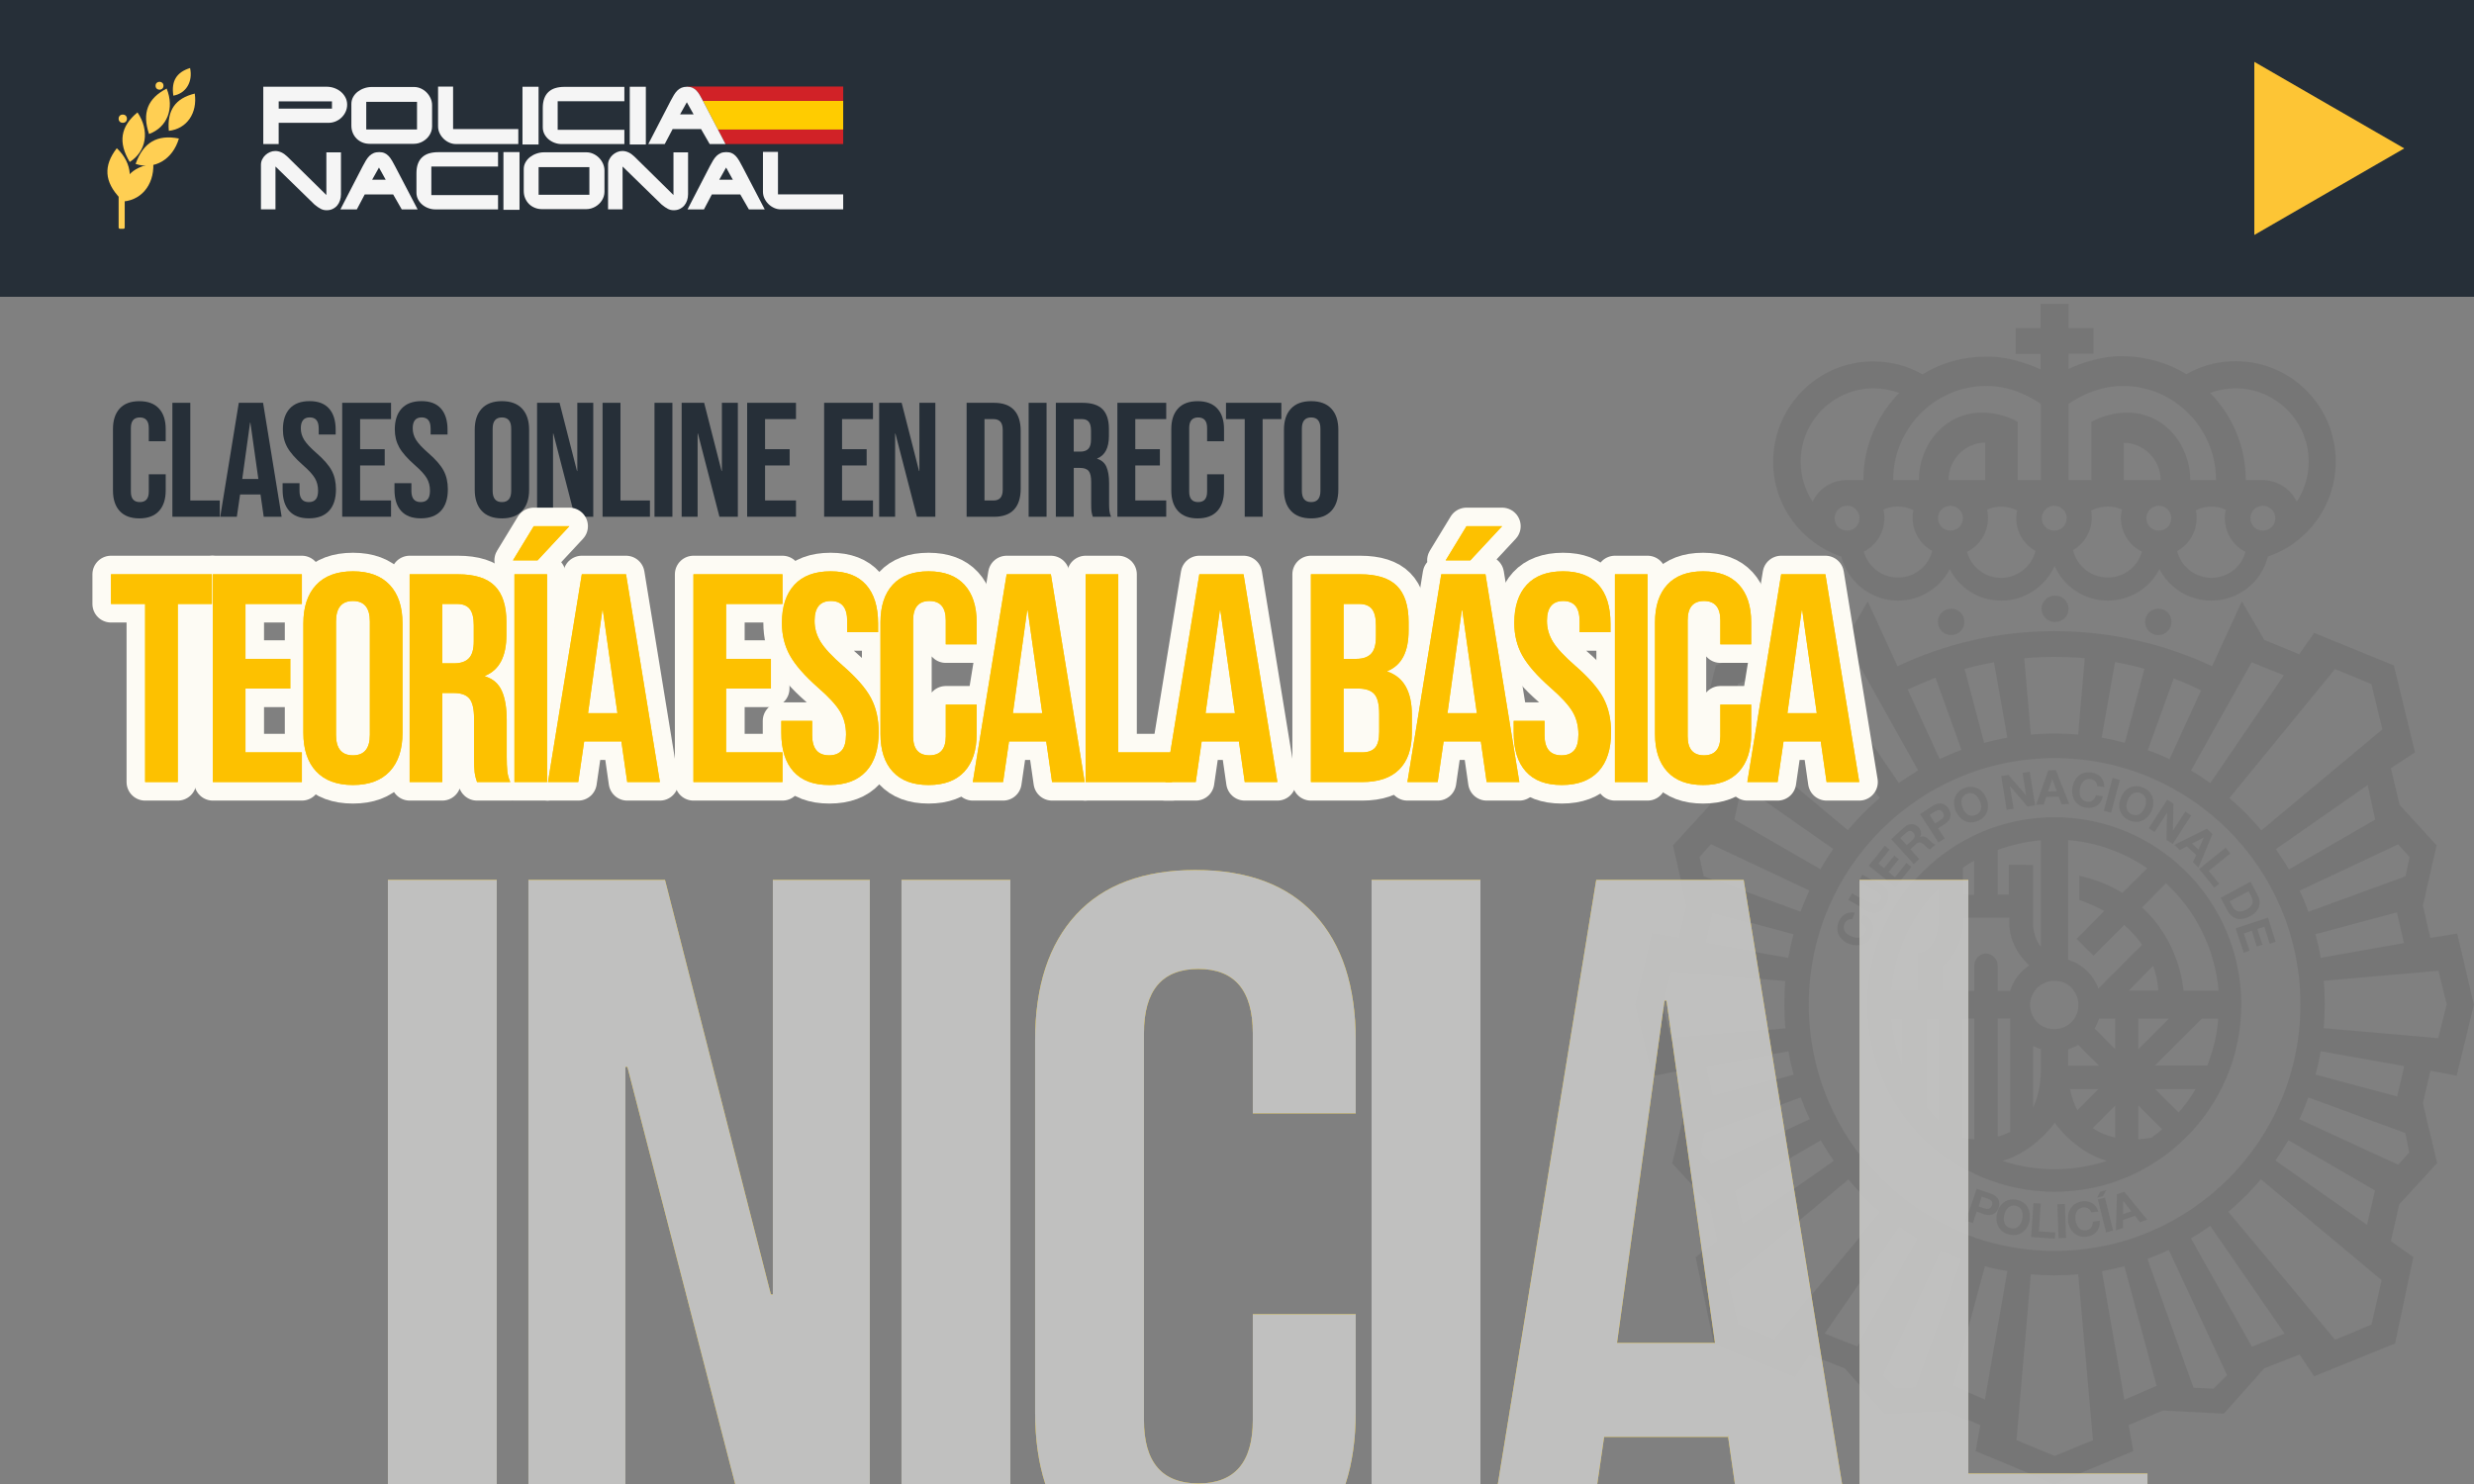 <?xml version="1.0" encoding="UTF-8"?>
<svg id="Capa_1" data-name="Capa 1" xmlns="http://www.w3.org/2000/svg" xmlns:xlink="http://www.w3.org/1999/xlink" viewBox="0 0 1000 600">
  <rect x="0" y="0" width="1000" height="600" fill="#808080" stroke="none"/>
  <defs>
    <style>
      .cls-1 {
        clip-path: url(#clippath);
      }

      .cls-2, .cls-3, .cls-4, .cls-5, .cls-6, .cls-7, .cls-8, .cls-9, .cls-10, .cls-11, .cls-12 {
        stroke-width: 0px;
      }

      .cls-2, .cls-13 {
        fill: none;
      }

      .cls-3 {
        fill: #232322;
        opacity: .1;
      }

      .cls-14 {
        opacity: .9;
      }

      .cls-13 {
        stroke: #fdfbf4;
        stroke-linecap: round;
        stroke-linejoin: round;
        stroke-width: 15px;
      }

      .cls-4 {
        fill: #262f38;
      }

      .cls-5 {
        fill: #c6c6c5;
      }

      .cls-6 {
        fill: #d12227;
      }

      .cls-7 {
        fill: #fc0;
      }

      .cls-8 {
        fill: #fdc100;
      }

      .cls-9 {
        fill: #fdc535;
      }

      .cls-10 {
        fill: #ffce00;
      }

      .cls-11 {
        fill: #ffcf53;
      }

      .cls-12 {
        fill: #f5f5f5;
      }
    </style>
    <clipPath id="clippath">
      <rect class="cls-2" y="228.93" width="1000" height="371.4"/>
    </clipPath>
  </defs>
  <path class="cls-3" d="m783.31,251.44c0-2.95,2.34-5.34,5.34-5.34s5.34,2.34,5.34,5.34-2.34,5.34-5.34,5.34-5.34-2.39-5.34-5.34m83.74,0c0,2.95,2.43,5.34,5.34,5.34s5.34-2.34,5.34-5.34-2.34-5.34-5.34-5.34-5.34,2.39-5.34,5.34m-41.87-5.29c0,2.95,2.43,5.34,5.47,5.34s5.47-2.34,5.47-5.34-2.43-5.34-5.47-5.34-5.47,2.39-5.47,5.34m-75.5,122.88c-3.08-.65-5.6,1.13-6.6,3.99-1.39,3.99.82,7.38,4.64,8.72,3.77,1.26,7.55-.09,8.94-4.08,1.13-3.17-.22-6.12-3.34-7.55l-.95,2.73c1.61.82,2.52,2.21,1.91,3.91-.87,2.6-3.38,2.82-5.55,2-2.3-.82-4.12-2.52-3.25-5.08.52-1.39,1.91-2.3,3.25-2.08,0,0,.95-2.56.95-2.56Zm3.12-15.4l-1.48,2.65,7.46,4.12c1.78.95,2.3,2.08,1.26,3.91-1.17,2.13-2.65,1.78-3.99,1.04l-7.46-4.12-1.48,2.65,7.46,4.12c3.25,1.78,5.81.82,7.59-2.43,1.78-3.25,1.26-5.99-2-7.81,0,0-7.38-4.12-7.38-4.12Zm13.28,4.99l6.51-8.11-2-1.61-4.6,5.77-2.65-2.13,4.21-5.16-1.87-1.48-4.12,5.12-2.3-1.87,4.51-5.6-1.91-1.61-6.51,8.07s10.72,8.59,10.72,8.59Zm4.64-16.92l2.43-2.21c.95-.95,1.13-1.87.22-2.86-.87-.95-1.78-.87-2.82,0l-2.43,2.21,2.6,2.86Zm-6.29-2.43l5.47-4.95c1.87-1.61,4.12-1.39,5.55.13,1.04,1.17,1.39,2.52.65,3.99,1.35-.74,2.65.09,3.6,1.04.61.61,1.69,1.78,2.6,2l-2.21,2c-.87-.43-1.78-1.39-2.6-2.13-1.13-.87-2-1.04-3.08,0l-2.21,2,3.56,3.99-2.21,2s-9.11-10.07-9.11-10.07Zm17.75-6.34l2-1.26c1.17-.74,2.08-1.69,1.13-3.17s-2.13-1.04-3.34-.3l-2,1.26,2.21,3.47Zm-6.07-3.77l5.16-3.38c2.86-1.87,5.16-.74,6.34,1.13,1.26,1.87,1.35,4.43-1.56,6.29l-2.65,1.69,2.65,4.12-2.52,1.61-7.42-11.46Zm17.31-2.34c.87,2.13,2.73,3.77,5.25,2.65s2.52-3.6,1.56-5.68c-.95-2.21-2.86-3.91-5.34-2.82-2.43,1.13-2.43,3.64-1.48,5.86m-2.82,1.26c-1.61-3.77-.65-7.68,3.17-9.37,3.86-1.69,7.46.22,9.07,3.91,1.61,3.6.61,7.55-3.25,9.24-3.82,1.74-7.33-.17-8.98-3.77m20.48-.69l2.82-.43-1.48-9.07h.09l7.03,8.2,3.04-.52-2.13-13.54-2.91.43,1.39,9.07-7.07-8.2-2.95.43,2.17,13.62Zm16.75-7.38l3.56-.09-1.87-5.03-1.69,5.12Zm.09-8.55l3.08-.09,5.38,13.67-3.08.09-1.13-3.04-5.08.09-1.04,3.08-3.04.09s4.9-13.88,4.9-13.88Zm22.61,6.68c.13-3.17-2.08-5.34-5.08-5.81-4.21-.65-7.16,2.08-7.77,6.12-.61,3.91,1.35,7.46,5.55,8.11,3.34.52,5.99-1.26,6.81-4.6l-2.86-.43c-.52,1.78-1.69,2.82-3.56,2.6-2.65-.43-3.34-2.86-2.95-5.08.39-2.34,1.78-4.51,4.43-4.08,1.48.22,2.6,1.48,2.6,2.86l2.82.3Zm-.17,9.68l2.95.74,3.56-13.23-2.95-.82-3.56,13.32Zm9.63-4.21c-.82,2.13-.74,4.64,1.78,5.68,2.52,1.04,4.3-.74,5.16-2.86.87-2.21.82-4.73-1.69-5.77-2.56-1-4.38.74-5.25,2.95m-2.73-1.08c1.48-3.77,4.95-5.77,8.94-4.12,3.91,1.56,5.08,5.47,3.56,9.24-1.48,3.6-5.03,5.68-8.94,4.08-3.95-1.65-5.08-5.51-3.56-9.2m11.28,12.32l2.34,1.56,4.95-7.68h.09l-.22,10.8,2.52,1.69,7.46-11.54-2.34-1.56-5.03,7.68.22-10.85-2.52-1.61s-7.46,11.5-7.46,11.5Zm17.49,6.2l2.6,2.43,2.13-4.86s-4.73,2.43-4.73,2.43Zm5.94-5.99l2.3,2.13-5.6,13.54-2.3-2.13,1.35-2.95-3.77-3.47-2.86,1.48-2.21-2.08,13.1-6.51Zm-3.04,16.27l6.07,7.55,2-1.61-4.21-5.16,8.72-7.07-1.91-2.34s-10.67,8.63-10.67,8.63Zm12.32,13.06l1.26,2.34c.82,1.56,2.6,2.52,5.25,1.13,2.43-1.26,3.56-2.95,2.13-5.6l-1.04-1.91-7.59,4.04Zm8.42-7.9l2.82,5.25c1.69,3.17.95,6.6-3.04,8.72-3.47,1.91-7.03,1.48-9.03-2.21l-2.82-5.25,12.06-6.51Zm-5.99,18.83l3.25,9.89,2.34-.82-2.3-7.03,3.25-1.04,2,6.34,2.3-.74-2.08-6.34,2.82-.87,2.21,6.86,2.34-.82-3.08-9.76s-13.06,4.34-13.06,4.34Zm-103.92,112.42l2.21.74c1.35.43,2.6.52,3.17-1.13.61-1.61-.52-2.34-1.87-2.82l-2.21-.74-1.3,3.95Zm-.74-7.12l5.81,2c3.17,1.13,3.77,3.56,3.04,5.68-.74,2.08-2.65,3.69-5.9,2.6l-2.95-1.04-1.61,4.64-2.86-.95s4.47-12.93,4.47-12.93Zm11.06,10.8c-.43,2.3.13,4.73,2.82,5.16,2.65.52,4.08-1.56,4.51-3.77.52-2.34-.09-4.82-2.73-5.34-2.65-.48-4.12,1.61-4.6,3.95m-2.95-.52c.82-4.08,3.86-6.64,7.98-5.81,4.21.82,5.99,4.43,5.25,8.42-.74,3.86-3.86,6.51-7.98,5.68s-5.99-4.38-5.25-8.29m13.84,9.24l9.59.65.22-2.52-6.64-.43.74-11.24-2.95-.13s-.95,13.67-.95,13.67Zm11.11.43l3.04-.09-.48-13.71-3.04.09.48,13.71Zm16.05-10.76c-.82-3.08-3.56-4.51-6.51-4.08-4.21.61-6.2,4.08-5.68,8.11.52,3.91,3.47,6.73,7.68,6.12,3.34-.43,5.34-2.95,5.16-6.42l-2.86.39c0,1.87-.82,3.25-2.65,3.47-2.65.39-3.99-1.78-4.34-4.08-.39-2.34.39-4.82,3.04-5.16,1.48-.22,2.95.65,3.34,2,0,0,2.82-.35,2.82-.35Zm3.17,8.42l2.86-.74-3.34-13.28-2.86.74,3.34,13.28Zm6.9-7.33l3.34-1.17-3.34-4.21v5.38Zm-2.52-8.03l2.95-1.04,9.29,11.28-2.95,1.04-2-2.6-4.86,1.69v3.25l-2.86.95.43-14.58Zm-40.61,99.41l5.81-67.08c3.17.3,6.34.43,9.55.43s6.42-.13,9.59-.43l5.99,67.08-15.49,6.34-15.45-6.34Zm34.54-68.34c3.04-.61,6.07-1.26,9.07-2l13.02,48.38-13.02,5.6-9.07-51.98m18.4-4.95c2.86-1.13,5.77-2.3,8.63-3.6l23.56,50.59-5.47,5.47-8.11-.39-18.61-52.07m17.57-8.33c2.65-1.56,5.34-3.25,7.81-5.03l30.07,43.56-13.23,5.25-24.65-43.78m15.14-10.72c4.73-3.99,9.07-8.33,13.15-13.15l48.81,40.79-4.12,17.96-14.71,6.12-43.13-51.72m19.01-20.74c1.87-2.65,3.6-5.38,5.25-8.2l35.02,20.31-3.25,13.88-37.01-25.99m9.68-16.71c1.35-2.86,2.6-5.81,3.6-8.81l39.23,14.41,1.56,7.81-4.43,5.03-39.96-18.44m6.55-18.01c.82-3.08,1.48-6.2,2.08-9.46l33.76,5.99-2.86,12.28-32.98-8.81m3.25-18.79c.3-3.17.43-6.34.43-9.68,0-3.17-.09-6.34-.39-9.46l46.38-4.08,3.34,13.58-3.47,13.67-46.3-4.04m-1.17-28.42c-.52-3.25-1.26-6.42-2.13-9.55l32.93-8.85,2.86,12.41-33.67,5.99m-4.95-18.61c-1.04-2.95-2.21-5.77-3.56-8.55l39.83-18.74,4.64,5.16-1.69,7.77-39.23,14.36m-7.9-17.14c-1.61-2.82-3.38-5.55-5.25-8.2l37.1-25.9,3.04,13.97-34.89,20.13m-11.11-15.79c-3.99-4.73-8.29-9.16-12.93-13.06l42.7-52.16,14.71,6.07,4.43,18.31-48.9,40.83m-20.65-19.14c-2.52-1.78-5.08-3.47-7.81-5.03l24.52-43.78,13.02,5.25-29.72,43.56m-16.49-9.63c-2.86-1.39-5.81-2.6-8.81-3.6l10.5-29.03c3.77,1.39,7.46,3.04,11.06,4.82l-12.76,27.81m17.23-37.58c-19.44-9.07-41.05-14.19-63.74-14.19s-44.17,5.08-63.44,14.19l-12.02-26.21-9.07,15.58-14.1,5.81-6.07-8.63-32.2,13.15-8.55,35.15,9.76,6.42-3.56,14.84-14.93,16.31,5.55,24.52-3.04,13.02-10.85-1.78-6.73,28.72,6.94,28.72,10.54-1.95,3.04,13.15-5.77,24.17,15.27,16.62,3.25,14.84-9.07,6.42,7.38,34.93,32.72,13.28,5.9-8.81,14.28,5.6,16.31,18.31,24.69-1.26,13.8,5.9-1.87,10.5,31.85,13.28,31.85-13.28-1.87-10.5,13.8-5.9,24.69,1.26,16.31-18.31,14.28-5.6,5.9,8.81,32.72-13.28,7.38-34.93-9.07-6.42,3.34-14.84,15.36-16.75-5.77-24.17,3.04-13.15,10.63,2,6.94-28.72-6.73-28.72-10.85,1.74-3.04-13.02,5.55-24.43-14.93-16.31-3.56-14.84,9.76-6.42-8.55-35.15-32.2-13.15-6.07,8.63-14.1-5.81-9.07-15.58-12.06,26.25m-123.01,9.37c3.69-1.69,7.38-3.25,11.24-4.73l10.5,29.16c-3.04,1.13-5.9,2.34-8.81,3.69l-12.93-28.12m23-8.33c3.86-1.04,7.81-1.91,11.89-2.65l5.38,30.5c-3.17.52-6.29,1.26-9.37,2.08,0,0-7.9-29.94-7.9-29.94Zm24.13-4.3c3.99-.39,8.07-.52,12.11-.52s8.33.13,12.32.52l-2.65,30.89c-3.17-.3-6.34-.43-9.59-.43s-6.42.13-9.55.43l-2.65-30.89Zm36.67,1.56c4.08.74,7.98,1.61,11.89,2.73l-7.9,29.9c-3.08-.82-6.2-1.48-9.37-2.08l5.38-30.55Zm-79.58,43.78c-2.65,1.61-5.25,3.34-7.81,5.08l-29.68-43.56,13.02-5.25,24.47,43.74m-15.49,11.11c-4.67,3.98-9,8.35-12.93,13.06l-48.81-40.83,4.43-18.31,14.71-6.07,42.61,52.16m-18.83,20.65c-1.87,2.65-3.6,5.38-5.16,8.2l-34.8-20.09,3.04-13.97,36.93,25.86m-9.68,16.79c-1.26,2.82-2.43,5.68-3.56,8.55l-39.14-14.32-1.69-7.77,4.64-5.16,39.75,18.7m-6.38,17.7c-.87,3.08-1.56,6.29-2.13,9.55l-33.63-5.99,2.86-12.41,32.89,8.85m-3.3,18.92c-.3,3.08-.39,6.29-.39,9.46s.13,6.51.43,9.68l-46.21,4.04-3.47-13.67,3.34-13.58,46.3,4.08m1.26,28.42c.52,3.17,1.26,6.34,2.08,9.46l-32.8,8.72-2.86-12.28,33.58-5.9m4.95,18.61c1.13,3.04,2.3,5.99,3.69,8.81l-39.88,18.4-4.43-5.03,1.56-7.81,39.05-14.36m8.11,17.36c1.61,2.82,3.38,5.55,5.25,8.29l-36.93,25.9-3.25-13.88,34.93-20.31m11.15,15.84c4,4.72,8.37,9.12,13.06,13.15l-43.04,51.63-14.71-6.12-4.12-17.96,48.81-40.7m20.48,18.74c2.52,1.78,5.08,3.47,7.81,5.03l-24.6,43.74-13.23-5.25,30.03-43.52m16.84,9.81c2.82,1.26,5.68,2.52,8.63,3.6l-18.61,52.07-8.11.39-5.47-5.47,23.56-50.59m17.88,6.51c3.04.82,6.07,1.48,9.07,1.91l-9.07,51.98-13.02-5.6,13.02-48.29m-71.2-105.83c0-55.02,44.48-99.62,99.36-99.62s99.36,44.61,99.36,99.62-44.48,99.62-99.36,99.62-99.36-44.61-99.36-99.62m174.82,0c0,41.79-33.84,75.72-75.5,75.72s-75.5-33.89-75.5-75.72,33.84-75.72,75.5-75.72,75.5,33.89,75.5,75.72Zm-30.42-48.99l-9.68,9.76c15.06,13.67,16.62,32.11,16.75,33.67h14.19c-1.56-17.18-9.37-32.5-21.26-43.43Zm-39.53,30.89c5.68,1.78,10.2,6.12,12.19,11.67l17.66-17.75c-1.87-2.65-4.21-5.38-7.25-7.98l-12.41,12.41-6.81-6.81,11.15-11.24c-2.95-1.61-6.29-3.17-10.07-4.51v-9.76c6.86,1.56,12.63,3.99,17.44,6.94l9.98-9.98c-9.24-6.34-20.18-10.41-31.89-11.37,0,0,0,48.38,0,48.38Zm12.32,42.83v-.09l-8.33-8.33c-1.26.74-2.6,1.35-3.99,1.78v6.64h12.32Zm-11.59,9.46c.65,3.38,1.69,6.2,2.95,8.55l8.5-8.55h-11.46Zm-6.29-43.78c-2.08,0-3.91.65-5.55,1.69-.95.65-1.78,1.39-2.43,2.34-1.17,1.61-1.87,3.6-1.87,5.77s.65,3.99,1.69,5.55c.65.95,1.56,1.87,2.52,2.52,1.56,1.13,3.47,1.69,5.55,1.69s3.99-.65,5.55-1.69c.95-.65,1.87-1.56,2.52-2.52,1.13-1.56,1.69-3.47,1.69-5.55s-.65-4.12-1.87-5.77c-.52-.95-1.35-1.78-2.3-2.34-1.52-1.13-3.43-1.69-5.51-1.69Zm-8.63,26.34v24.91c1.87-3.91,3.04-8.85,3.17-15.27v-8.29c-1.08-.39-2.21-.82-3.17-1.35Zm-14.32-61.14h4.51v-12.11l9.76.09v23.86s.13,5.68,3.17,9.16v-43.04c-6.07.61-11.89,1.91-17.44,3.91,0,0,0,18.14,0,18.14Zm-14.06.09h4.51v-13.84c-1.48.82-3.04,1.78-4.51,2.82,0,0,0,11.02,0,11.02Zm-24.3,49.99h-4.86c.61,7.07,2.3,13.8,4.86,20.09v-20.09Zm14.58,0h-5.16v35.88c1.61,2,3.34,3.91,5.16,5.77v-41.65Zm0-53.02c-10.93,10.85-18.09,25.47-19.44,41.74h11.28v-15.06c7.81-.95,8.11-11.89,8.11-11.89v-14.8h.04Zm14.32,53.02h-5.03v48.38c1.48.22,3.17.39,5.03.39v-48.77Zm9.46-21.43v10.2h5.03c1.35-4.3,4.08-7.9,7.77-10.28-1.17-1.04-8.94-7.9-8.07-19.27h-18.92c.95,12.41-8.2,19.44-8.2,19.44v10.11h12.93v-10.2c0-2.6,2.13-4.86,4.73-4.86s4.73,2.3,4.73,4.86Zm0,69.16c1.69-.43,3.38-1.13,5.03-1.91v-45.82h-5.03v47.73Zm44.08,9.81c-13.28-3.91-21.04-15.45-21.04-15.45,0,0-7.77,11.54-21.13,15.45,6.64,2.21,13.75,3.38,21.04,3.38s14.49-1.17,21.13-3.38Zm3.38-22.3l-9.03,9.03c2.82,2,5.9,3.17,9.03,3.86v-12.89Zm0-22.95v-12.28h-6.51c-.43,1.39-1.04,2.73-1.78,3.99l8.29,8.29Zm5.47-23.6h11.98c-.09-.65-.13-4.64-2.08-9.98l-9.89,9.98Zm3.86,11.32v12.41l12.41-12.41h-12.41Zm9.68,44.78l-9.68-9.68v13.67c2.08-.09,3.91-.39,5.38-.61,1.48-1.13,2.91-2.21,4.3-3.38Zm13.49-16.27h-16.31l9.46,9.46c2.6-2.86,4.86-6.07,6.86-9.46Zm9.2-28.51h-6.6l-18.96,18.96h21.13c2.34-5.94,3.91-12.32,4.43-18.96Zm47.47-225.2c0,17.79-11.46,33.02-27.42,38.4-2.6,10.28-11.8,17.79-22.91,17.79-9.07,0-17.01-5.16-20.91-12.71-4.04,7.82-12.11,12.72-20.91,12.71-9.59,0-17.79-5.77-21.48-13.97-3.69,8.2-11.98,13.97-21.48,13.97s-17.01-5.16-20.91-12.71c-4.04,7.82-12.11,12.72-20.91,12.71-11.02,0-20.31-7.59-22.91-17.79-16.01-5.38-27.55-20.52-27.55-38.31,0-22.43,18.09-40.61,40.48-40.61,7.25,0,14.02,1.91,19.87,5.25,7.46-4.6,16.23-7.16,25.56-7.16,10.93-.39,22.17,5.16,22.17,5.16v-6.25h-10.07v-10.41h10.07v-9.89h11.32v9.89h10.07v10.28h-10.07v6.2s11.15-5.55,22.09-5.16c9.37.09,18.09,2.73,25.56,7.25,6.05-3.46,12.9-5.27,19.87-5.25,22.39,0,40.48,18.14,40.48,40.61Zm-192.48,22.87c0-2.78-2.26-5.03-5.04-5.03-2.78,0-5.03,2.25-5.03,5.03,0,2.82,2.21,5.03,5.03,5.03s5.03-2.21,5.03-5.03Zm1.56-15.4c0-13.67,5.55-26.16,14.49-35.23-3.29-1.23-6.77-1.86-10.28-1.87-16.31,0-29.55,13.23-29.55,29.64,0,5.99,1.78,11.54,4.82,16.18,2.53-5.33,7.9-8.73,13.8-8.72,0,0,6.73,0,6.73,0Zm27.81,28.64c-4.9-2.69-7.93-7.86-7.9-13.45,0-.95.09-2,.3-3.04-1.91-.95-4.08-1.48-6.29-1.48-2.08,0-4.08.43-5.81,1.26.22,1.13.39,2.21.39,3.34,0,5.99-3.38,11.15-8.33,13.67.43,1.48,1.04,2.86,1.91,4.12,2.6,3.86,6.94,6.34,11.89,6.34,6.64.04,12.32-4.56,13.84-10.76Zm12.41-13.23c0-2.73-2.21-5.03-5.03-5.03s-5.03,2.21-5.03,5.03c0,2.78,2.26,5.03,5.04,5.03,2.78,0,5.03-2.25,5.03-5.03Zm9.03-15.4v-15.14c-8.2,0-14.84,6.94-14.84,15.14h14.84Zm20.31,28.64c-4.8-2.7-7.77-7.77-7.77-13.28.09-1.04.13-2.08.39-3.08-1.91-.95-4.12-1.56-6.51-1.56-2,0-3.91.43-5.68,1.17.22,1.13.39,2.21.39,3.38,0,6.07-3.47,11.24-8.5,13.75,1.69,6.07,7.25,10.5,13.8,10.5,6.57-.03,12.29-4.52,13.88-10.89Zm2.17-28.64v-30.81s-9.98-7.46-22.17-7.25c-20.74,0-37.53,17.27-37.53,38.05h10.41c0-14.49,10.85-27.77,26.16-27.25,7.68,0,13.8,3.69,13.8,3.69v23.56h9.33Zm10.46,15.4c0-2.78-2.26-5.03-5.04-5.03-2.78,0-5.03,2.25-5.03,5.03,0,2.82,2.21,5.03,5.03,5.03s5.03-2.21,5.03-5.03Zm.74-46.21v30.81h9.24v-23.56s6.12-3.69,13.8-3.69c15.27-.52,26.16,12.76,26.16,27.25h10.41c0-20.83-16.75-38.05-37.53-38.05-12.11-.22-22.09,7.25-22.09,7.25Zm22.39,30.81h14.84c0-8.2-6.73-15.06-14.93-15.06l.09,15.06Zm7.25,28.94c-5.22-2.59-8.52-7.93-8.5-13.75.09-1.04.22-2.21.43-3.34-1.8-.76-3.73-1.16-5.68-1.17-2.43,0-4.73.61-6.73,1.61.13.95.22,2,.22,2.95,0,5.55-3.04,10.41-7.55,13.06,1.52,6.49,7.31,11.07,13.97,11.06,6.6.09,12.15-4.34,13.84-10.41Zm11.89-13.54c0-2.78-2.26-5.03-5.04-5.03-2.78,0-5.03,2.25-5.03,5.03,0,2.82,2.21,5.03,5.03,5.03s5.03-2.21,5.03-5.03Zm29.98,13.62c-6.24-3.19-9.52-10.22-7.94-17.05-1.78-.82-3.77-1.26-5.81-1.26-2.3,0-4.43.52-6.29,1.48,1.35,6.58-1.73,13.27-7.59,16.53,1.61,6.2,7.25,10.8,13.88,10.8,4.95,0,9.37-2.52,11.89-6.34.78-1.3,1.43-2.69,1.87-4.17Zm12.06-13.62c0-2.73-2.21-5.03-5.03-5.03s-5.03,2.21-5.03,5.03,2.21,5.03,5.03,5.03,5.03-2.21,5.03-5.03Zm13.49-22.87c0-16.31-13.23-29.64-29.55-29.64-3.6,0-7.07.65-10.28,1.87,8.94,9.07,14.41,21.57,14.41,35.23h6.64c6.2,0,11.46,3.56,13.97,8.72,3.04-4.69,4.82-10.2,4.82-16.18Zm-84.35,295.23l-1.13,2.34,2.3-.61,1.39-2.43s-2.56.69-2.56.69Z"/>
  <rect class="cls-4" width="1000" height="120"/>
  <polygon class="cls-9" points="971.81 60 941.51 77.49 911.21 94.99 911.21 60 911.21 25.01 941.51 42.51 971.81 60"/>
  <g>
    <g>
      <polygon class="cls-6" points="293.24 58.23 340.82 58.23 340.82 52.38 290.18 52.38 293.24 58.23"/>
      <path class="cls-6" d="m277.64,35v.08s.06,0,.09,0c.85,0,1.57.14,2.18.41.6.27,1.14.66,1.62,1.16s.93,1.12,1.35,1.85c.39.68.81,1.44,1.25,2.28h56.7v-5.78h-63.18Z"/>
      <path class="cls-7" d="m284.23,40.98l5.95,11.4h50.64v-11.59h-56.7c.03.06.07.13.1.19Z"/>
      <g>
        <path class="cls-12" d="m137.77,37.09c-.77-.64-1.65-1.13-2.64-1.49-.99-.35-2.01-.53-3.05-.53h-25.66v23.16h6.22v-8.57h20.12c1.01,0,1.97-.19,2.89-.57.91-.38,1.72-.91,2.41-1.58.69-.67,1.24-1.45,1.65-2.35.41-.89.61-1.85.61-2.87s-.24-2.04-.71-2.92c-.47-.88-1.09-1.64-1.85-2.28Zm-3.59,6.83h-21.53v-2.94h21.53v2.94Z"/>
        <path class="cls-12" d="m172.45,37.4c-.66-.68-1.44-1.22-2.32-1.62-.88-.4-1.81-.61-2.77-.61h-17.1c-1.04,0-2.06.17-3.04.51-.99.34-1.86.81-2.64,1.41-.77.6-1.39,1.32-1.85,2.16-.46.84-.7,1.76-.7,2.76v8.77c0,1.06.19,2.05.57,2.95.38.9.9,1.68,1.56,2.34.66.65,1.44,1.16,2.34,1.53.9.37,1.88.55,2.92.55h17.85c.64,0,1.27-.08,1.89-.25.61-.17,1.19-.41,1.74-.72s1.05-.68,1.51-1.11c.46-.43.86-.9,1.19-1.43.33-.52.59-1.08.77-1.67.18-.59.28-1.21.28-1.85v-8.57c0-.97-.2-1.9-.6-2.79-.4-.89-.93-1.67-1.59-2.35Zm-3.89,14.94h-20.52v-11.17h20.52v11.17Z"/>
        <path class="cls-12" d="m183.14,35h-6.07v16.11c0,.94.2,1.84.61,2.71.41.86.95,1.62,1.62,2.28s1.44,1.18,2.3,1.56c.86.39,1.75.58,2.66.58h25.24v-6.05h-26.36v-17.18Z"/>
        <rect class="cls-12" x="211.19" y="35.08" width="6.5" height="23.34"/>
        <path class="cls-12" d="m224.44,35.62c-1.09.34-2.01.87-2.76,1.57s-1.32,1.59-1.71,2.67c-.39,1.07-.58,2.33-.58,3.79v7.79c0,1,.22,1.92.65,2.75.43.83,1.01,1.55,1.72,2.15.72.6,1.53,1.07,2.44,1.4.91.34,1.85.51,2.81.51h25.36v-5.78h-26.96v-11.54h26.96v-5.81h-24.2c-1.41,0-2.66.17-3.75.51Z"/>
        <rect class="cls-12" x="254.55" y="35.08" width="6.5" height="23.34"/>
        <path class="cls-12" d="m131.91,78.84l-15.79-15.54c-1.55-1.5-3.17-2.25-4.84-2.25-.75,0-1.47.15-2.16.45-.7.3-1.31.71-1.85,1.21-.54.51-.98,1.09-1.3,1.76s-.49,1.38-.49,2.12v18.05h5.87v-17.32l15.8,15.4c.5.4.96.74,1.36,1.03.41.29.8.52,1.17.71.37.18.75.32,1.13.41.38.09.79.13,1.23.13.91,0,1.72-.17,2.44-.52.72-.35,1.32-.81,1.82-1.4s.87-1.27,1.13-2.06c.26-.79.39-1.62.39-2.51v-16.92h-5.9v17.26Z"/>
        <path class="cls-12" d="m158.42,64.92c-.42-.73-.87-1.35-1.35-1.85-.48-.51-1.02-.89-1.62-1.16-.6-.27-1.33-.41-2.18-.41s-1.62.13-2.25.4c-.63.27-1.2.65-1.7,1.14-.5.5-.97,1.1-1.39,1.8s-.87,1.5-1.33,2.39l-9.01,17.43h6.64l3.19-6.05h11.49l3.48,6.05h6.41l-9.01-17.26c-.48-.92-.93-1.74-1.35-2.48Zm-8,7.75l2.76-4.93,2.73,4.93h-5.49Z"/>
        <path class="cls-12" d="m173.38,62.03c-1.09.34-2.01.87-2.76,1.57s-1.32,1.59-1.71,2.67c-.39,1.07-.58,2.33-.58,3.79v7.79c0,1,.22,1.92.65,2.75.43.83,1.01,1.55,1.72,2.15.72.6,1.53,1.07,2.44,1.4.91.34,1.85.51,2.81.51h25.36v-5.78h-26.96v-11.54h26.96v-5.81h-24.2c-1.41,0-2.66.17-3.75.51Z"/>
        <rect class="cls-12" x="203.49" y="61.49" width="6.5" height="23.34"/>
        <path class="cls-12" d="m242.12,63.81c-.66-.68-1.44-1.22-2.32-1.62-.88-.4-1.81-.61-2.77-.61h-17.1c-1.04,0-2.06.17-3.04.51-.99.34-1.86.81-2.64,1.41-.77.6-1.39,1.32-1.85,2.16-.47.84-.7,1.76-.7,2.76v8.77c0,1.06.19,2.05.57,2.95.38.9.9,1.68,1.56,2.34.66.65,1.44,1.16,2.35,1.53.9.37,1.88.55,2.92.55h17.85c.64,0,1.27-.08,1.89-.25.61-.17,1.19-.41,1.74-.72.55-.31,1.05-.68,1.51-1.11.46-.43.86-.9,1.19-1.43s.59-1.08.77-1.67.28-1.21.28-1.85v-8.57c0-.97-.2-1.9-.6-2.79-.4-.89-.93-1.67-1.59-2.35Zm-3.89,14.94h-20.52v-11.17h20.52v11.17Z"/>
        <path class="cls-12" d="m272.21,78.84l-15.79-15.54c-1.55-1.5-3.17-2.25-4.84-2.25-.75,0-1.47.15-2.16.45-.69.3-1.31.71-1.85,1.21-.54.51-.98,1.09-1.3,1.76-.33.67-.49,1.38-.49,2.12v18.05h5.87v-17.32l15.8,15.4c.5.4.95.74,1.36,1.03.41.29.8.52,1.17.71.37.18.75.32,1.13.41.38.09.79.13,1.23.13.91,0,1.72-.17,2.44-.52.71-.35,1.32-.81,1.82-1.4.5-.59.87-1.27,1.13-2.06.26-.79.39-1.62.39-2.51v-16.92h-5.9v17.26Z"/>
        <path class="cls-12" d="m298.73,64.92c-.42-.73-.87-1.35-1.35-1.85s-1.02-.89-1.62-1.16c-.6-.27-1.33-.41-2.18-.41s-1.62.13-2.25.4c-.63.27-1.2.65-1.7,1.14-.5.5-.97,1.1-1.39,1.8s-.87,1.5-1.33,2.39l-9.01,17.43h6.64l3.19-6.05h11.49l3.48,6.05h6.41l-9.01-17.26c-.48-.92-.93-1.74-1.35-2.48Zm-8,7.75l2.76-4.93,2.73,4.93h-5.49Z"/>
        <path class="cls-12" d="m314.46,78.59v-17.18h-6.07v16.11c0,.94.2,1.84.61,2.71.41.86.95,1.62,1.62,2.28s1.44,1.18,2.3,1.56c.86.39,1.75.58,2.66.58h25.24v-6.05h-26.36Z"/>
        <path class="cls-12" d="m293.24,58.23l-3.06-5.86-5.95-11.4c-.03-.07-.07-.13-.1-.19-.44-.84-.86-1.6-1.25-2.28-.42-.73-.87-1.35-1.35-1.85s-1.02-.89-1.62-1.16c-.6-.27-1.33-.41-2.18-.41-.03,0-.06,0-.09,0-.83,0-1.55.14-2.16.39-.63.27-1.2.65-1.7,1.14-.5.5-.97,1.1-1.39,1.8s-.87,1.5-1.33,2.39l-9.01,17.43h6.64l3.19-6.05h11.49l.11.2,3.37,5.86h6.41Zm-15.62-11.98h-2.74l2.74-4.91,2.74,4.91h-2.74Z"/>
      </g>
    </g>
    <g>
      <g>
        <path class="cls-11" d="m70.07,38.68c-.9-5.88,1.26-9.46,6.76-11.18,1.19,5.59-1.65,10.28-6.76,11.18Z"/>
        <path class="cls-11" d="m60.24,54.17c-2.87-8.5-.59-14.38,7.13-18.36,3.22,7.99.22,15.7-7.13,18.36Z"/>
        <path class="cls-11" d="m68.24,52.9c-.74-8.33,2.62-13.15,10.48-15.07,1.16,7.94-3.24,14.27-10.48,15.07Z"/>
        <path class="cls-11" d="m54.81,66.27c3.12-8.7,8.73-11.99,17.51-10.27-2.52,8.51-9.87,12.82-17.51,10.27Z"/>
        <path class="cls-11" d="m52.43,65.49c-4.76-7.93-3.75-14.35,3.14-20.05,4.99,7.34,3.67,15.76-3.14,20.05Z"/>
        <circle class="cls-11" cx="64.48" cy="34.67" r="1.6"/>
        <circle class="cls-11" cx="49.63" cy="47.99" r="1.68"/>
      </g>
      <path class="cls-11" d="m48.56,80.18c-6.39-6.69-6.82-13.17-1.35-20.25,6.48,6.06,7.05,14.57,1.35,20.25Z"/>
      <path class="cls-11" d="m48.61,81.51c.21-9.24,4.49-14.13,13.37-15.27.3,8.87-5.32,15.28-13.37,15.27Z"/>
      <rect class="cls-11" x="47.95" y="78.78" width="2.46" height="13.72" rx=".5" ry=".5"/>
    </g>
  </g>
  <g class="cls-14">
    <g class="cls-1">
      <g>
        <g>
          <path class="cls-10" d="m156.79,355.75h44v280.02h-44v-280.02Z"/>
          <path class="cls-10" d="m213.59,355.75h55.2l42.8,167.61h.8v-167.61h39.2v280.02h-45.2l-52.8-204.42h-.8v204.42h-39.2v-280.02Z"/>
          <path class="cls-10" d="m364.39,355.75h44v280.02h-44v-280.02Z"/>
          <path class="cls-10" d="m434.99,621.77c-11.07-12-16.6-28.93-16.6-50.8v-150.41c0-21.86,5.53-38.8,16.6-50.8,11.06-12,27.13-18,48.2-18s37.13,6,48.2,18c11.06,12,16.6,28.94,16.6,50.8v29.6h-41.6v-32.4c0-17.33-7.34-26-22-26s-22,8.67-22,26v156.41c0,17.07,7.33,25.6,22,25.6s22-8.53,22-25.6v-42.8h41.6v39.6c0,21.87-5.54,38.8-16.6,50.8-11.07,12-27.14,18-48.2,18s-37.14-6-48.2-18Z"/>
          <path class="cls-10" d="m554.4,355.75h44v280.02h-44v-280.02Z"/>
          <path class="cls-10" d="m645.2,355.75h59.6l45.6,280.02h-44l-8-55.6v.8h-50l-8,54.8h-40.8l45.6-280.02Zm48,187.21l-19.6-138.41h-.8l-19.2,138.41h39.6Z"/>
          <path class="cls-10" d="m751.61,355.75h44v240.02h72.41v40h-116.41v-280.02Z"/>
        </g>
        <g>
          <path class="cls-5" d="m156.79,355.75h44v280.02h-44v-280.02Z"/>
          <path class="cls-5" d="m213.59,355.75h55.2l42.8,167.61h.8v-167.61h39.2v280.02h-45.2l-52.8-204.42h-.8v204.42h-39.2v-280.02Z"/>
          <path class="cls-5" d="m364.39,355.75h44v280.02h-44v-280.02Z"/>
          <path class="cls-5" d="m434.99,621.77c-11.07-12-16.6-28.93-16.6-50.8v-150.41c0-21.86,5.53-38.8,16.6-50.8,11.06-12,27.13-18,48.2-18s37.13,6,48.2,18c11.06,12,16.6,28.94,16.6,50.8v29.6h-41.6v-32.4c0-17.33-7.34-26-22-26s-22,8.67-22,26v156.41c0,17.07,7.33,25.6,22,25.6s22-8.53,22-25.6v-42.8h41.6v39.6c0,21.87-5.54,38.8-16.6,50.8-11.07,12-27.14,18-48.2,18s-37.14-6-48.2-18Z"/>
          <path class="cls-5" d="m554.4,355.75h44v280.02h-44v-280.02Z"/>
          <path class="cls-5" d="m645.2,355.75h59.6l45.6,280.02h-44l-8-55.6v.8h-50l-8,54.8h-40.8l45.6-280.02Zm48,187.21l-19.6-138.41h-.8l-19.2,138.41h39.6Z"/>
          <path class="cls-5" d="m751.61,355.75h44v240.02h72.41v40h-116.41v-280.02Z"/>
        </g>
      </g>
    </g>
  </g>
  <g>
    <path class="cls-4" d="m48.39,206.63c-1.82-1.97-2.73-4.76-2.73-8.36v-24.75c0-3.6.91-6.38,2.73-8.36,1.82-1.97,4.46-2.96,7.93-2.96s6.11.99,7.93,2.96c1.82,1.97,2.73,4.76,2.73,8.36v4.87h-6.84v-5.33c0-2.85-1.21-4.28-3.62-4.28s-3.62,1.43-3.62,4.28v25.73c0,2.81,1.21,4.21,3.62,4.21s3.62-1.4,3.62-4.21v-7.04h6.84v6.52c0,3.6-.91,6.38-2.73,8.36-1.82,1.97-4.46,2.96-7.93,2.96s-6.11-.99-7.93-2.96Z"/>
    <path class="cls-4" d="m69.68,162.86h7.24v39.49h11.91v6.58h-19.15v-46.07Z"/>
    <path class="cls-4" d="m96.53,162.86h9.81l7.5,46.07h-7.24l-1.32-9.15v.13h-8.23l-1.32,9.02h-6.71l7.5-46.07Zm7.9,30.8l-3.22-22.77h-.13l-3.16,22.77h6.52Z"/>
    <path class="cls-4" d="m116.93,206.59c-1.8-2-2.7-4.86-2.7-8.59v-2.63h6.84v3.16c0,2.98,1.25,4.47,3.75,4.47,1.23,0,2.16-.36,2.8-1.09.63-.72.95-1.9.95-3.52,0-1.93-.44-3.63-1.32-5.1-.88-1.47-2.5-3.24-4.87-5.3-2.98-2.63-5.07-5.01-6.25-7.14-1.19-2.13-1.78-4.53-1.78-7.21,0-3.64.92-6.46,2.76-8.46,1.84-2,4.52-3,8.03-3s6.09,1,7.87,3c1.78,2,2.67,4.86,2.67,8.59v1.91h-6.85v-2.37c0-1.58-.31-2.73-.92-3.46-.61-.72-1.51-1.09-2.7-1.09-2.41,0-3.62,1.47-3.62,4.41,0,1.67.45,3.22,1.35,4.67.9,1.45,2.53,3.2,4.9,5.27,3.03,2.63,5.11,5.02,6.25,7.17,1.14,2.15,1.71,4.67,1.71,7.57,0,3.77-.93,6.67-2.8,8.69-1.87,2.02-4.57,3.03-8.13,3.03s-6.17-1-7.96-3Z"/>
    <path class="cls-4" d="m138.32,162.86h19.74v6.58h-12.5v12.17h9.94v6.58h-9.94v14.15h12.5v6.58h-19.74v-46.07Z"/>
    <path class="cls-4" d="m162.15,206.59c-1.8-2-2.7-4.86-2.7-8.59v-2.63h6.84v3.16c0,2.98,1.25,4.47,3.75,4.47,1.23,0,2.16-.36,2.8-1.09.64-.72.96-1.9.96-3.52,0-1.93-.44-3.63-1.32-5.1-.88-1.47-2.5-3.24-4.87-5.3-2.98-2.63-5.07-5.01-6.25-7.14-1.18-2.13-1.78-4.53-1.78-7.21,0-3.64.92-6.46,2.76-8.46,1.84-2,4.52-3,8.03-3s6.09,1,7.86,3c1.78,2,2.67,4.86,2.67,8.59v1.91h-6.84v-2.37c0-1.58-.31-2.73-.92-3.46-.62-.72-1.51-1.09-2.7-1.09-2.41,0-3.62,1.47-3.62,4.41,0,1.67.45,3.22,1.35,4.67.9,1.45,2.53,3.2,4.9,5.27,3.03,2.63,5.11,5.02,6.25,7.17,1.14,2.15,1.71,4.67,1.71,7.57,0,3.77-.93,6.67-2.8,8.69-1.87,2.02-4.57,3.03-8.13,3.03s-6.17-1-7.96-3Z"/>
    <path class="cls-4" d="m194.72,206.56c-1.89-2.02-2.83-4.87-2.83-8.56v-24.22c0-3.69.94-6.54,2.83-8.56,1.88-2.02,4.61-3.03,8.16-3.03s6.27,1.01,8.16,3.03c1.89,2.02,2.83,4.87,2.83,8.56v24.22c0,3.69-.94,6.54-2.83,8.56-1.89,2.02-4.61,3.03-8.16,3.03s-6.28-1.01-8.16-3.03Zm11.91-8.1v-25.14c0-3.03-1.25-4.54-3.75-4.54s-3.75,1.51-3.75,4.54v25.14c0,3.03,1.25,4.54,3.75,4.54s3.75-1.51,3.75-4.54Z"/>
    <path class="cls-4" d="m217.1,162.86h9.08l7.04,27.58h.13v-27.58h6.45v46.07h-7.44l-8.69-33.63h-.13v33.63h-6.45v-46.07Z"/>
    <path class="cls-4" d="m243.56,162.86h7.24v39.49h11.91v6.58h-19.15v-46.07Z"/>
    <path class="cls-4" d="m264.55,162.86h7.24v46.07h-7.24v-46.07Z"/>
    <path class="cls-4" d="m275.54,162.86h9.08l7.04,27.58h.13v-27.58h6.45v46.07h-7.44l-8.69-33.63h-.13v33.63h-6.45v-46.07Z"/>
    <path class="cls-4" d="m302,162.86h19.74v6.58h-12.5v12.17h9.94v6.58h-9.94v14.15h12.5v6.58h-19.74v-46.07Z"/>
    <path class="cls-4" d="m333.12,162.86h19.74v6.58h-12.5v12.17h9.94v6.58h-9.94v14.15h12.5v6.58h-19.74v-46.07Z"/>
    <path class="cls-4" d="m355.37,162.86h9.08l7.04,27.58h.13v-27.58h6.45v46.07h-7.44l-8.69-33.63h-.13v33.63h-6.45v-46.07Z"/>
    <path class="cls-4" d="m390.71,162.86h11.06c3.6,0,6.29.97,8.1,2.9,1.8,1.93,2.7,4.76,2.7,8.49v23.3c0,3.73-.9,6.56-2.7,8.49-1.8,1.93-4.5,2.9-8.1,2.9h-11.06v-46.07Zm10.92,39.49c1.18,0,2.09-.35,2.73-1.05.63-.7.95-1.84.95-3.42v-23.96c0-1.58-.32-2.72-.95-3.42-.64-.7-1.55-1.05-2.73-1.05h-3.69v32.91h3.69Z"/>
    <path class="cls-4" d="m415.78,162.86h7.24v46.07h-7.24v-46.07Z"/>
    <path class="cls-4" d="m426.77,162.86h10.73c3.73,0,6.45.87,8.16,2.6,1.71,1.73,2.57,4.4,2.57,8v2.83c0,4.78-1.58,7.81-4.74,9.08v.13c1.75.53,2.99,1.6,3.72,3.22.72,1.62,1.09,3.8,1.09,6.52v8.09c0,1.32.04,2.38.13,3.19.09.81.31,1.61.66,2.4h-7.37c-.26-.75-.44-1.45-.53-2.11s-.13-1.84-.13-3.55v-8.42c0-2.11-.34-3.58-1.02-4.41-.68-.83-1.86-1.25-3.52-1.25h-2.5v19.74h-7.24v-46.07Zm9.87,19.74c1.45,0,2.54-.37,3.26-1.12.72-.75,1.09-2,1.09-3.75v-3.55c0-1.67-.29-2.87-.89-3.62-.59-.75-1.52-1.12-2.8-1.12h-3.29v13.16h2.63Z"/>
    <path class="cls-4" d="m451.65,162.86h19.74v6.58h-12.5v12.17h9.94v6.58h-9.94v14.15h12.5v6.58h-19.74v-46.07Z"/>
    <path class="cls-4" d="m476.17,206.63c-1.82-1.97-2.73-4.76-2.73-8.36v-24.75c0-3.6.91-6.38,2.73-8.36,1.82-1.97,4.46-2.96,7.93-2.96s6.11.99,7.93,2.96c1.82,1.97,2.73,4.76,2.73,8.36v4.87h-6.84v-5.33c0-2.85-1.21-4.28-3.62-4.28s-3.62,1.43-3.62,4.28v25.73c0,2.81,1.21,4.21,3.62,4.21s3.62-1.4,3.62-4.21v-7.04h6.84v6.52c0,3.6-.91,6.38-2.73,8.36-1.82,1.97-4.46,2.96-7.93,2.96s-6.11-.99-7.93-2.96Z"/>
    <path class="cls-4" d="m503.12,169.44h-7.57v-6.58h22.38v6.58h-7.57v39.49h-7.24v-39.49Z"/>
    <path class="cls-4" d="m521.81,206.56c-1.89-2.02-2.83-4.87-2.83-8.56v-24.22c0-3.69.94-6.54,2.83-8.56,1.88-2.02,4.61-3.03,8.16-3.03s6.27,1.01,8.16,3.03c1.89,2.02,2.83,4.87,2.83,8.56v24.22c0,3.69-.94,6.54-2.83,8.56-1.89,2.02-4.61,3.03-8.16,3.03s-6.28-1.01-8.16-3.03Zm11.91-8.1v-25.14c0-3.03-1.25-4.54-3.75-4.54s-3.75,1.51-3.75,4.54v25.14c0,3.03,1.25,4.54,3.75,4.54s3.75-1.51,3.75-4.54Z"/>
  </g>
  <g>
    <g>
      <path class="cls-13" d="m58.66,244.19h-13.8v-12h40.8v12h-13.8v72h-13.2v-72Z"/>
      <path class="cls-13" d="m86.02,232.19h36v12h-22.8v22.2h18.12v12h-18.12v25.8h22.8v12h-36v-84Z"/>
      <path class="cls-13" d="m127.78,311.87c-3.44-3.68-5.16-8.88-5.16-15.6v-44.16c0-6.72,1.72-11.92,5.16-15.6,3.44-3.68,8.4-5.52,14.88-5.52s11.44,1.84,14.88,5.52c3.44,3.68,5.16,8.88,5.16,15.6v44.16c0,6.72-1.72,11.92-5.16,15.6-3.44,3.68-8.4,5.52-14.88,5.52s-11.44-1.84-14.88-5.52Zm21.72-14.76v-45.84c0-5.52-2.28-8.28-6.84-8.28s-6.84,2.76-6.84,8.28v45.84c0,5.52,2.28,8.28,6.84,8.28s6.84-2.76,6.84-8.28Z"/>
      <path class="cls-13" d="m165.58,232.19h19.56c6.8,0,11.76,1.58,14.88,4.74,3.12,3.16,4.68,8.02,4.68,14.58v5.16c0,8.72-2.88,14.24-8.64,16.56v.24c3.2.96,5.46,2.92,6.78,5.88,1.32,2.96,1.98,6.92,1.98,11.88v14.76c0,2.4.08,4.34.24,5.82.16,1.48.56,2.94,1.2,4.38h-13.44c-.48-1.36-.8-2.64-.96-3.84-.16-1.2-.24-3.36-.24-6.48v-15.36c0-3.84-.62-6.52-1.86-8.04-1.24-1.52-3.38-2.28-6.42-2.28h-4.56v36h-13.2v-84Zm18,36c2.64,0,4.62-.68,5.94-2.04,1.32-1.36,1.98-3.64,1.98-6.84v-6.48c0-3.04-.54-5.24-1.62-6.6-1.08-1.36-2.78-2.04-5.1-2.04h-6v24h4.8Z"/>
      <path class="cls-13" d="m215.74,212.75h14.4l-12.84,13.8h-9.96l8.4-13.8Zm-7.8,19.44h13.2v84h-13.2v-84Z"/>
      <path class="cls-13" d="m235.17,232.19h17.88l13.68,84h-13.2l-2.4-16.68v.24h-15l-2.4,16.44h-12.24l13.68-84Zm14.4,56.16l-5.88-41.52h-.24l-5.76,41.52h11.88Z"/>
      <path class="cls-13" d="m280.29,232.19h36v12h-22.8v22.2h18.12v12h-18.12v25.8h22.8v12h-36v-84Z"/>
      <path class="cls-13" d="m320.73,311.93c-3.28-3.64-4.92-8.86-4.92-15.66v-4.8h12.48v5.76c0,5.44,2.28,8.16,6.84,8.16,2.24,0,3.94-.66,5.1-1.98,1.16-1.32,1.74-3.46,1.74-6.42,0-3.52-.8-6.62-2.4-9.3-1.6-2.68-4.56-5.9-8.88-9.66-5.44-4.8-9.24-9.14-11.4-13.02-2.16-3.88-3.24-8.26-3.24-13.14,0-6.64,1.68-11.78,5.04-15.42,3.36-3.64,8.24-5.46,14.64-5.46s11.1,1.82,14.34,5.46c3.24,3.64,4.86,8.86,4.86,15.66v3.48h-12.48v-4.32c0-2.88-.56-4.98-1.68-6.3-1.12-1.32-2.76-1.98-4.92-1.98-4.4,0-6.6,2.68-6.6,8.04,0,3.04.82,5.88,2.46,8.52,1.64,2.64,4.62,5.84,8.94,9.6,5.52,4.8,9.32,9.16,11.4,13.08,2.08,3.92,3.12,8.52,3.12,13.8,0,6.88-1.7,12.16-5.1,15.84-3.4,3.68-8.34,5.52-14.82,5.52s-11.24-1.82-14.52-5.46Z"/>
      <path class="cls-13" d="m360.87,311.99c-3.32-3.6-4.98-8.68-4.98-15.24v-45.12c0-6.56,1.66-11.64,4.98-15.24,3.32-3.6,8.14-5.4,14.46-5.4s11.14,1.8,14.46,5.4c3.32,3.6,4.98,8.68,4.98,15.24v8.88h-12.48v-9.72c0-5.2-2.2-7.8-6.6-7.8s-6.6,2.6-6.6,7.8v46.92c0,5.12,2.2,7.68,6.6,7.68s6.6-2.56,6.6-7.68v-12.84h12.48v11.88c0,6.56-1.66,11.64-4.98,15.24-3.32,3.6-8.14,5.4-14.46,5.4s-11.14-1.8-14.46-5.4Z"/>
      <path class="cls-13" d="m406.89,232.19h17.88l13.68,84h-13.2l-2.4-16.68v.24h-15l-2.4,16.44h-12.24l13.68-84Zm14.4,56.16l-5.88-41.52h-.24l-5.76,41.52h11.88Z"/>
      <path class="cls-13" d="m438.81,232.19h13.2v72h21.72v12h-34.92v-84Z"/>
      <path class="cls-13" d="m484.77,232.19h17.88l13.68,84h-13.2l-2.4-16.68v.24h-15l-2.4,16.44h-12.24l13.68-84Zm14.4,56.16l-5.88-41.52h-.24l-5.76,41.52h11.88Z"/>
      <path class="cls-13" d="m529.88,232.19h19.92c6.8,0,11.76,1.58,14.88,4.74,3.12,3.16,4.68,8.02,4.68,14.58v3.36c0,4.32-.7,7.84-2.1,10.56-1.4,2.72-3.54,4.68-6.42,5.88v.24c6.56,2.24,9.84,8.08,9.84,17.52v7.2c0,6.48-1.7,11.42-5.1,14.82-3.4,3.4-8.38,5.1-14.94,5.1h-20.76v-84Zm18.36,34.2c2.64,0,4.62-.68,5.94-2.04,1.32-1.36,1.98-3.64,1.98-6.84v-4.68c0-3.04-.54-5.24-1.62-6.6-1.08-1.36-2.78-2.04-5.1-2.04h-6.36v22.2h5.16Zm2.4,37.8c2.32,0,4.04-.62,5.16-1.86,1.12-1.24,1.68-3.38,1.68-6.42v-7.32c0-3.84-.66-6.5-1.98-7.98-1.32-1.48-3.5-2.22-6.54-2.22h-5.88v25.8h7.56Z"/>
      <path class="cls-13" d="m582.56,232.19h17.88l13.68,84h-13.2l-2.4-16.68v.24h-15l-2.4,16.44h-12.24l13.68-84Zm10.2-19.44h14.4l-12.84,13.8h-9.96l8.4-13.8Zm4.2,75.6l-5.88-41.52h-.24l-5.76,41.52h11.88Z"/>
      <path class="cls-13" d="m616.76,311.93c-3.28-3.64-4.92-8.86-4.92-15.66v-4.8h12.48v5.76c0,5.44,2.28,8.16,6.84,8.16,2.24,0,3.94-.66,5.1-1.98,1.16-1.32,1.74-3.46,1.74-6.42,0-3.52-.8-6.62-2.4-9.3-1.6-2.68-4.56-5.9-8.88-9.66-5.44-4.8-9.24-9.14-11.4-13.02-2.16-3.88-3.24-8.26-3.24-13.14,0-6.64,1.68-11.78,5.04-15.42,3.36-3.64,8.24-5.46,14.64-5.46s11.1,1.82,14.34,5.46c3.24,3.64,4.86,8.86,4.86,15.66v3.48h-12.48v-4.32c0-2.88-.56-4.98-1.68-6.3-1.12-1.32-2.76-1.98-4.92-1.98-4.4,0-6.6,2.68-6.6,8.04,0,3.04.82,5.88,2.46,8.52,1.64,2.64,4.62,5.84,8.94,9.6,5.52,4.8,9.32,9.16,11.4,13.08,2.08,3.92,3.12,8.52,3.12,13.8,0,6.88-1.7,12.16-5.1,15.84-3.4,3.68-8.34,5.52-14.82,5.52s-11.24-1.82-14.52-5.46Z"/>
      <path class="cls-13" d="m652.76,232.19h13.2v84h-13.2v-84Z"/>
      <path class="cls-13" d="m673.94,311.99c-3.32-3.6-4.98-8.68-4.98-15.24v-45.12c0-6.56,1.66-11.64,4.98-15.24,3.32-3.6,8.14-5.4,14.46-5.4s11.14,1.8,14.46,5.4c3.32,3.6,4.98,8.68,4.98,15.24v8.88h-12.48v-9.72c0-5.2-2.2-7.8-6.6-7.8s-6.6,2.6-6.6,7.8v46.92c0,5.12,2.2,7.68,6.6,7.68s6.6-2.56,6.6-7.68v-12.84h12.48v11.88c0,6.56-1.66,11.64-4.98,15.24-3.32,3.6-8.14,5.4-14.46,5.4s-11.14-1.8-14.46-5.4Z"/>
      <path class="cls-13" d="m719.96,232.19h17.88l13.68,84h-13.2l-2.4-16.68v.24h-15l-2.4,16.44h-12.24l13.68-84Zm14.4,56.16l-5.88-41.52h-.24l-5.76,41.52h11.88Z"/>
    </g>
    <g>
      <path class="cls-10" d="m58.66,244.19h-13.8v-12h40.8v12h-13.8v72h-13.2v-72Z"/>
      <path class="cls-10" d="m86.02,232.19h36v12h-22.8v22.2h18.12v12h-18.12v25.8h22.8v12h-36v-84Z"/>
      <path class="cls-10" d="m127.78,311.87c-3.44-3.68-5.16-8.88-5.16-15.6v-44.16c0-6.72,1.72-11.92,5.16-15.6,3.44-3.68,8.4-5.52,14.88-5.52s11.44,1.84,14.88,5.52c3.44,3.68,5.16,8.88,5.16,15.6v44.16c0,6.72-1.72,11.92-5.16,15.6-3.44,3.68-8.4,5.52-14.88,5.52s-11.44-1.84-14.88-5.52Zm21.72-14.76v-45.84c0-5.52-2.28-8.28-6.84-8.28s-6.84,2.76-6.84,8.28v45.84c0,5.52,2.28,8.28,6.84,8.28s6.84-2.76,6.84-8.28Z"/>
      <path class="cls-10" d="m165.58,232.19h19.56c6.8,0,11.76,1.58,14.88,4.74,3.12,3.16,4.68,8.02,4.68,14.58v5.16c0,8.72-2.88,14.24-8.64,16.56v.24c3.2.96,5.46,2.92,6.78,5.88,1.32,2.96,1.98,6.92,1.98,11.88v14.76c0,2.4.08,4.34.24,5.82.16,1.48.56,2.94,1.2,4.38h-13.44c-.48-1.36-.8-2.64-.96-3.84-.16-1.2-.24-3.36-.24-6.48v-15.36c0-3.84-.62-6.52-1.86-8.04-1.24-1.52-3.38-2.28-6.42-2.28h-4.56v36h-13.2v-84Zm18,36c2.64,0,4.62-.68,5.94-2.04,1.32-1.36,1.98-3.64,1.98-6.84v-6.48c0-3.04-.54-5.24-1.62-6.6-1.08-1.36-2.78-2.04-5.1-2.04h-6v24h4.8Z"/>
      <path class="cls-10" d="m215.74,212.75h14.4l-12.84,13.8h-9.96l8.4-13.8Zm-7.8,19.44h13.2v84h-13.2v-84Z"/>
      <path class="cls-10" d="m235.17,232.19h17.88l13.68,84h-13.2l-2.4-16.68v.24h-15l-2.4,16.44h-12.24l13.68-84Zm14.4,56.16l-5.88-41.52h-.24l-5.76,41.52h11.88Z"/>
      <path class="cls-10" d="m280.29,232.19h36v12h-22.8v22.2h18.12v12h-18.12v25.8h22.8v12h-36v-84Z"/>
      <path class="cls-10" d="m320.73,311.93c-3.28-3.64-4.92-8.86-4.92-15.66v-4.8h12.48v5.76c0,5.44,2.28,8.16,6.84,8.16,2.24,0,3.94-.66,5.1-1.98,1.16-1.32,1.74-3.46,1.74-6.42,0-3.52-.8-6.62-2.4-9.3-1.6-2.68-4.56-5.9-8.88-9.66-5.44-4.8-9.24-9.14-11.4-13.02-2.16-3.88-3.24-8.26-3.24-13.14,0-6.64,1.68-11.78,5.04-15.42,3.36-3.64,8.24-5.46,14.64-5.46s11.1,1.82,14.34,5.46c3.24,3.64,4.86,8.86,4.86,15.66v3.48h-12.48v-4.32c0-2.88-.56-4.98-1.68-6.3-1.12-1.32-2.76-1.98-4.92-1.98-4.4,0-6.6,2.68-6.6,8.04,0,3.04.82,5.88,2.46,8.52,1.64,2.64,4.62,5.84,8.94,9.6,5.52,4.8,9.32,9.16,11.4,13.08,2.08,3.92,3.12,8.52,3.12,13.8,0,6.88-1.7,12.16-5.1,15.84-3.4,3.68-8.34,5.52-14.82,5.52s-11.24-1.82-14.52-5.46Z"/>
      <path class="cls-10" d="m360.87,311.99c-3.32-3.6-4.98-8.68-4.98-15.24v-45.12c0-6.56,1.66-11.64,4.98-15.24,3.32-3.6,8.14-5.4,14.46-5.4s11.14,1.8,14.46,5.4c3.32,3.6,4.98,8.68,4.98,15.24v8.88h-12.48v-9.72c0-5.2-2.2-7.8-6.6-7.8s-6.6,2.6-6.6,7.8v46.92c0,5.12,2.2,7.68,6.6,7.68s6.6-2.56,6.6-7.68v-12.84h12.48v11.88c0,6.56-1.66,11.64-4.98,15.24-3.32,3.6-8.14,5.4-14.46,5.4s-11.14-1.8-14.46-5.4Z"/>
      <path class="cls-10" d="m406.89,232.19h17.88l13.68,84h-13.2l-2.4-16.68v.24h-15l-2.4,16.44h-12.24l13.68-84Zm14.4,56.16l-5.88-41.52h-.24l-5.76,41.52h11.88Z"/>
      <path class="cls-10" d="m438.81,232.19h13.2v72h21.72v12h-34.92v-84Z"/>
      <path class="cls-10" d="m484.77,232.19h17.88l13.68,84h-13.2l-2.4-16.68v.24h-15l-2.4,16.44h-12.24l13.68-84Zm14.4,56.16l-5.88-41.52h-.24l-5.76,41.52h11.88Z"/>
      <path class="cls-10" d="m529.88,232.19h19.92c6.8,0,11.76,1.58,14.88,4.74,3.12,3.16,4.68,8.02,4.68,14.58v3.36c0,4.32-.7,7.84-2.1,10.56-1.4,2.72-3.54,4.68-6.42,5.88v.24c6.56,2.24,9.84,8.08,9.84,17.52v7.2c0,6.48-1.7,11.42-5.1,14.82-3.4,3.4-8.38,5.1-14.94,5.1h-20.76v-84Zm18.36,34.2c2.64,0,4.62-.68,5.94-2.04,1.32-1.36,1.98-3.64,1.98-6.84v-4.68c0-3.04-.54-5.24-1.62-6.6-1.08-1.36-2.78-2.04-5.1-2.04h-6.36v22.2h5.16Zm2.4,37.8c2.32,0,4.04-.62,5.16-1.86,1.12-1.24,1.68-3.38,1.68-6.42v-7.32c0-3.84-.66-6.5-1.98-7.98-1.32-1.48-3.5-2.22-6.54-2.22h-5.88v25.8h7.56Z"/>
      <path class="cls-10" d="m582.56,232.19h17.88l13.68,84h-13.2l-2.4-16.68v.24h-15l-2.4,16.44h-12.24l13.68-84Zm10.2-19.44h14.4l-12.84,13.8h-9.96l8.4-13.8Zm4.2,75.6l-5.88-41.52h-.24l-5.76,41.52h11.88Z"/>
      <path class="cls-10" d="m616.76,311.93c-3.28-3.64-4.92-8.86-4.92-15.66v-4.8h12.48v5.76c0,5.44,2.28,8.16,6.84,8.16,2.24,0,3.94-.66,5.1-1.98,1.16-1.32,1.74-3.46,1.74-6.42,0-3.52-.8-6.62-2.4-9.3-1.6-2.68-4.56-5.9-8.88-9.66-5.44-4.8-9.24-9.14-11.4-13.02-2.16-3.88-3.24-8.26-3.24-13.14,0-6.64,1.68-11.78,5.04-15.42,3.36-3.64,8.24-5.46,14.64-5.46s11.1,1.82,14.34,5.46c3.24,3.64,4.86,8.86,4.86,15.66v3.48h-12.48v-4.32c0-2.88-.56-4.98-1.68-6.3-1.12-1.32-2.76-1.98-4.92-1.98-4.4,0-6.6,2.68-6.6,8.04,0,3.04.82,5.88,2.46,8.52,1.64,2.64,4.62,5.84,8.94,9.6,5.52,4.8,9.32,9.16,11.4,13.08,2.08,3.92,3.12,8.52,3.12,13.8,0,6.88-1.7,12.16-5.1,15.84-3.4,3.68-8.34,5.52-14.82,5.52s-11.24-1.82-14.52-5.46Z"/>
      <path class="cls-10" d="m652.76,232.19h13.2v84h-13.2v-84Z"/>
      <path class="cls-10" d="m673.94,311.99c-3.32-3.6-4.98-8.68-4.98-15.24v-45.12c0-6.56,1.66-11.64,4.98-15.24,3.32-3.6,8.14-5.4,14.46-5.4s11.14,1.8,14.46,5.4c3.32,3.6,4.98,8.68,4.98,15.24v8.88h-12.48v-9.72c0-5.2-2.2-7.8-6.6-7.8s-6.6,2.6-6.6,7.8v46.92c0,5.12,2.2,7.68,6.6,7.68s6.6-2.56,6.6-7.68v-12.84h12.48v11.88c0,6.56-1.66,11.64-4.98,15.24-3.32,3.6-8.14,5.4-14.46,5.4s-11.14-1.8-14.46-5.4Z"/>
      <path class="cls-10" d="m719.96,232.19h17.88l13.68,84h-13.2l-2.4-16.68v.24h-15l-2.4,16.44h-12.24l13.68-84Zm14.4,56.16l-5.88-41.52h-.24l-5.76,41.52h11.88Z"/>
    </g>
    <g>
      <path class="cls-8" d="m58.66,244.19h-13.8v-12h40.8v12h-13.8v72h-13.2v-72Z"/>
      <path class="cls-8" d="m86.02,232.19h36v12h-22.8v22.2h18.12v12h-18.12v25.8h22.8v12h-36v-84Z"/>
      <path class="cls-8" d="m127.78,311.87c-3.44-3.68-5.16-8.88-5.16-15.6v-44.16c0-6.72,1.72-11.92,5.16-15.6,3.44-3.68,8.4-5.52,14.88-5.52s11.44,1.84,14.88,5.52c3.44,3.68,5.16,8.88,5.16,15.6v44.16c0,6.72-1.72,11.92-5.16,15.6-3.44,3.68-8.4,5.52-14.88,5.52s-11.44-1.84-14.88-5.52Zm21.72-14.76v-45.84c0-5.52-2.28-8.28-6.84-8.28s-6.84,2.76-6.84,8.28v45.84c0,5.52,2.28,8.28,6.84,8.28s6.84-2.76,6.84-8.28Z"/>
      <path class="cls-8" d="m165.58,232.19h19.56c6.8,0,11.76,1.58,14.88,4.74,3.12,3.16,4.68,8.02,4.68,14.58v5.16c0,8.72-2.88,14.24-8.64,16.56v.24c3.2.96,5.46,2.92,6.78,5.88,1.32,2.96,1.98,6.92,1.98,11.88v14.76c0,2.4.08,4.34.24,5.82.16,1.48.56,2.94,1.2,4.38h-13.44c-.48-1.36-.8-2.64-.96-3.84-.16-1.2-.24-3.36-.24-6.48v-15.36c0-3.84-.62-6.52-1.86-8.04-1.24-1.52-3.38-2.28-6.42-2.28h-4.56v36h-13.2v-84Zm18,36c2.64,0,4.62-.68,5.94-2.04,1.32-1.36,1.98-3.64,1.98-6.84v-6.48c0-3.04-.54-5.24-1.62-6.6-1.08-1.36-2.78-2.04-5.1-2.04h-6v24h4.8Z"/>
      <path class="cls-8" d="m215.74,212.75h14.4l-12.84,13.8h-9.96l8.4-13.8Zm-7.8,19.44h13.2v84h-13.2v-84Z"/>
      <path class="cls-8" d="m235.17,232.19h17.88l13.68,84h-13.2l-2.4-16.68v.24h-15l-2.4,16.44h-12.24l13.68-84Zm14.4,56.16l-5.88-41.52h-.24l-5.76,41.52h11.88Z"/>
      <path class="cls-8" d="m280.29,232.19h36v12h-22.8v22.2h18.12v12h-18.12v25.8h22.8v12h-36v-84Z"/>
      <path class="cls-8" d="m320.73,311.93c-3.28-3.64-4.92-8.86-4.92-15.66v-4.8h12.48v5.76c0,5.44,2.28,8.16,6.84,8.16,2.24,0,3.94-.66,5.1-1.98,1.16-1.32,1.74-3.46,1.74-6.42,0-3.52-.8-6.62-2.4-9.3-1.6-2.68-4.56-5.9-8.88-9.66-5.44-4.8-9.24-9.14-11.4-13.02-2.16-3.88-3.24-8.26-3.24-13.14,0-6.64,1.68-11.78,5.04-15.42,3.36-3.64,8.24-5.46,14.64-5.46s11.1,1.82,14.34,5.46c3.24,3.64,4.86,8.86,4.86,15.66v3.48h-12.48v-4.32c0-2.88-.56-4.98-1.68-6.3-1.12-1.32-2.76-1.98-4.92-1.98-4.4,0-6.6,2.68-6.6,8.04,0,3.04.82,5.88,2.46,8.52,1.64,2.64,4.62,5.84,8.94,9.6,5.52,4.8,9.32,9.16,11.4,13.08,2.08,3.92,3.12,8.52,3.12,13.8,0,6.88-1.7,12.16-5.1,15.84-3.4,3.68-8.34,5.52-14.82,5.52s-11.24-1.82-14.52-5.46Z"/>
      <path class="cls-8" d="m360.87,311.99c-3.32-3.6-4.98-8.68-4.98-15.24v-45.12c0-6.56,1.66-11.64,4.98-15.24,3.32-3.6,8.14-5.4,14.46-5.4s11.14,1.8,14.46,5.4c3.32,3.6,4.98,8.68,4.98,15.24v8.88h-12.48v-9.72c0-5.2-2.2-7.8-6.6-7.8s-6.6,2.6-6.6,7.8v46.92c0,5.12,2.2,7.68,6.6,7.68s6.6-2.56,6.6-7.68v-12.84h12.48v11.88c0,6.56-1.66,11.64-4.98,15.24-3.32,3.6-8.14,5.4-14.46,5.4s-11.14-1.8-14.46-5.4Z"/>
      <path class="cls-8" d="m406.89,232.19h17.88l13.68,84h-13.2l-2.4-16.68v.24h-15l-2.4,16.44h-12.24l13.68-84Zm14.4,56.16l-5.88-41.52h-.24l-5.76,41.52h11.88Z"/>
      <path class="cls-8" d="m438.81,232.19h13.2v72h21.72v12h-34.92v-84Z"/>
      <path class="cls-8" d="m484.77,232.19h17.88l13.68,84h-13.2l-2.4-16.68v.24h-15l-2.4,16.44h-12.24l13.68-84Zm14.4,56.16l-5.88-41.52h-.24l-5.76,41.52h11.88Z"/>
      <path class="cls-8" d="m529.88,232.19h19.92c6.8,0,11.76,1.58,14.88,4.74,3.12,3.16,4.68,8.02,4.68,14.58v3.36c0,4.32-.7,7.84-2.1,10.56-1.4,2.72-3.54,4.68-6.42,5.88v.24c6.56,2.24,9.84,8.08,9.84,17.52v7.2c0,6.48-1.7,11.42-5.1,14.82-3.4,3.4-8.38,5.1-14.94,5.1h-20.76v-84Zm18.36,34.2c2.64,0,4.62-.68,5.94-2.04,1.32-1.36,1.98-3.64,1.98-6.84v-4.68c0-3.04-.54-5.24-1.62-6.6-1.08-1.36-2.78-2.04-5.1-2.04h-6.36v22.2h5.16Zm2.4,37.8c2.32,0,4.04-.62,5.16-1.86,1.12-1.24,1.68-3.38,1.68-6.42v-7.32c0-3.84-.66-6.5-1.98-7.98-1.32-1.48-3.5-2.22-6.54-2.22h-5.88v25.8h7.56Z"/>
      <path class="cls-8" d="m582.56,232.19h17.88l13.68,84h-13.2l-2.4-16.68v.24h-15l-2.4,16.44h-12.24l13.68-84Zm10.2-19.44h14.4l-12.84,13.8h-9.96l8.4-13.8Zm4.2,75.6l-5.88-41.52h-.24l-5.76,41.52h11.88Z"/>
      <path class="cls-8" d="m616.76,311.93c-3.28-3.64-4.92-8.86-4.92-15.66v-4.8h12.48v5.76c0,5.44,2.28,8.16,6.84,8.16,2.24,0,3.94-.66,5.1-1.98,1.16-1.32,1.74-3.46,1.74-6.42,0-3.52-.8-6.62-2.4-9.3-1.6-2.68-4.56-5.9-8.88-9.66-5.44-4.8-9.24-9.14-11.4-13.02-2.16-3.88-3.24-8.26-3.24-13.14,0-6.64,1.68-11.78,5.04-15.42,3.36-3.64,8.24-5.46,14.64-5.46s11.1,1.82,14.34,5.46c3.24,3.64,4.86,8.86,4.86,15.66v3.48h-12.48v-4.32c0-2.88-.56-4.98-1.68-6.3-1.12-1.32-2.76-1.98-4.92-1.98-4.4,0-6.6,2.68-6.6,8.04,0,3.04.82,5.88,2.46,8.52,1.64,2.64,4.62,5.84,8.94,9.6,5.52,4.8,9.32,9.16,11.4,13.08,2.08,3.92,3.12,8.52,3.12,13.8,0,6.88-1.7,12.16-5.1,15.84-3.4,3.68-8.34,5.52-14.82,5.52s-11.24-1.82-14.52-5.46Z"/>
      <path class="cls-8" d="m652.76,232.19h13.2v84h-13.2v-84Z"/>
      <path class="cls-8" d="m673.94,311.99c-3.32-3.6-4.98-8.68-4.98-15.24v-45.12c0-6.56,1.66-11.64,4.98-15.24,3.32-3.6,8.14-5.4,14.46-5.4s11.14,1.8,14.46,5.4c3.32,3.6,4.98,8.68,4.98,15.24v8.88h-12.48v-9.72c0-5.2-2.2-7.8-6.6-7.8s-6.6,2.6-6.6,7.8v46.92c0,5.12,2.2,7.68,6.6,7.68s6.6-2.56,6.6-7.68v-12.84h12.48v11.88c0,6.56-1.66,11.64-4.98,15.24-3.32,3.6-8.14,5.4-14.46,5.4s-11.14-1.8-14.46-5.4Z"/>
      <path class="cls-8" d="m719.96,232.19h17.88l13.68,84h-13.2l-2.4-16.68v.24h-15l-2.4,16.44h-12.24l13.68-84Zm14.4,56.16l-5.88-41.52h-.24l-5.76,41.52h11.88Z"/>
    </g>
  </g>
</svg>
